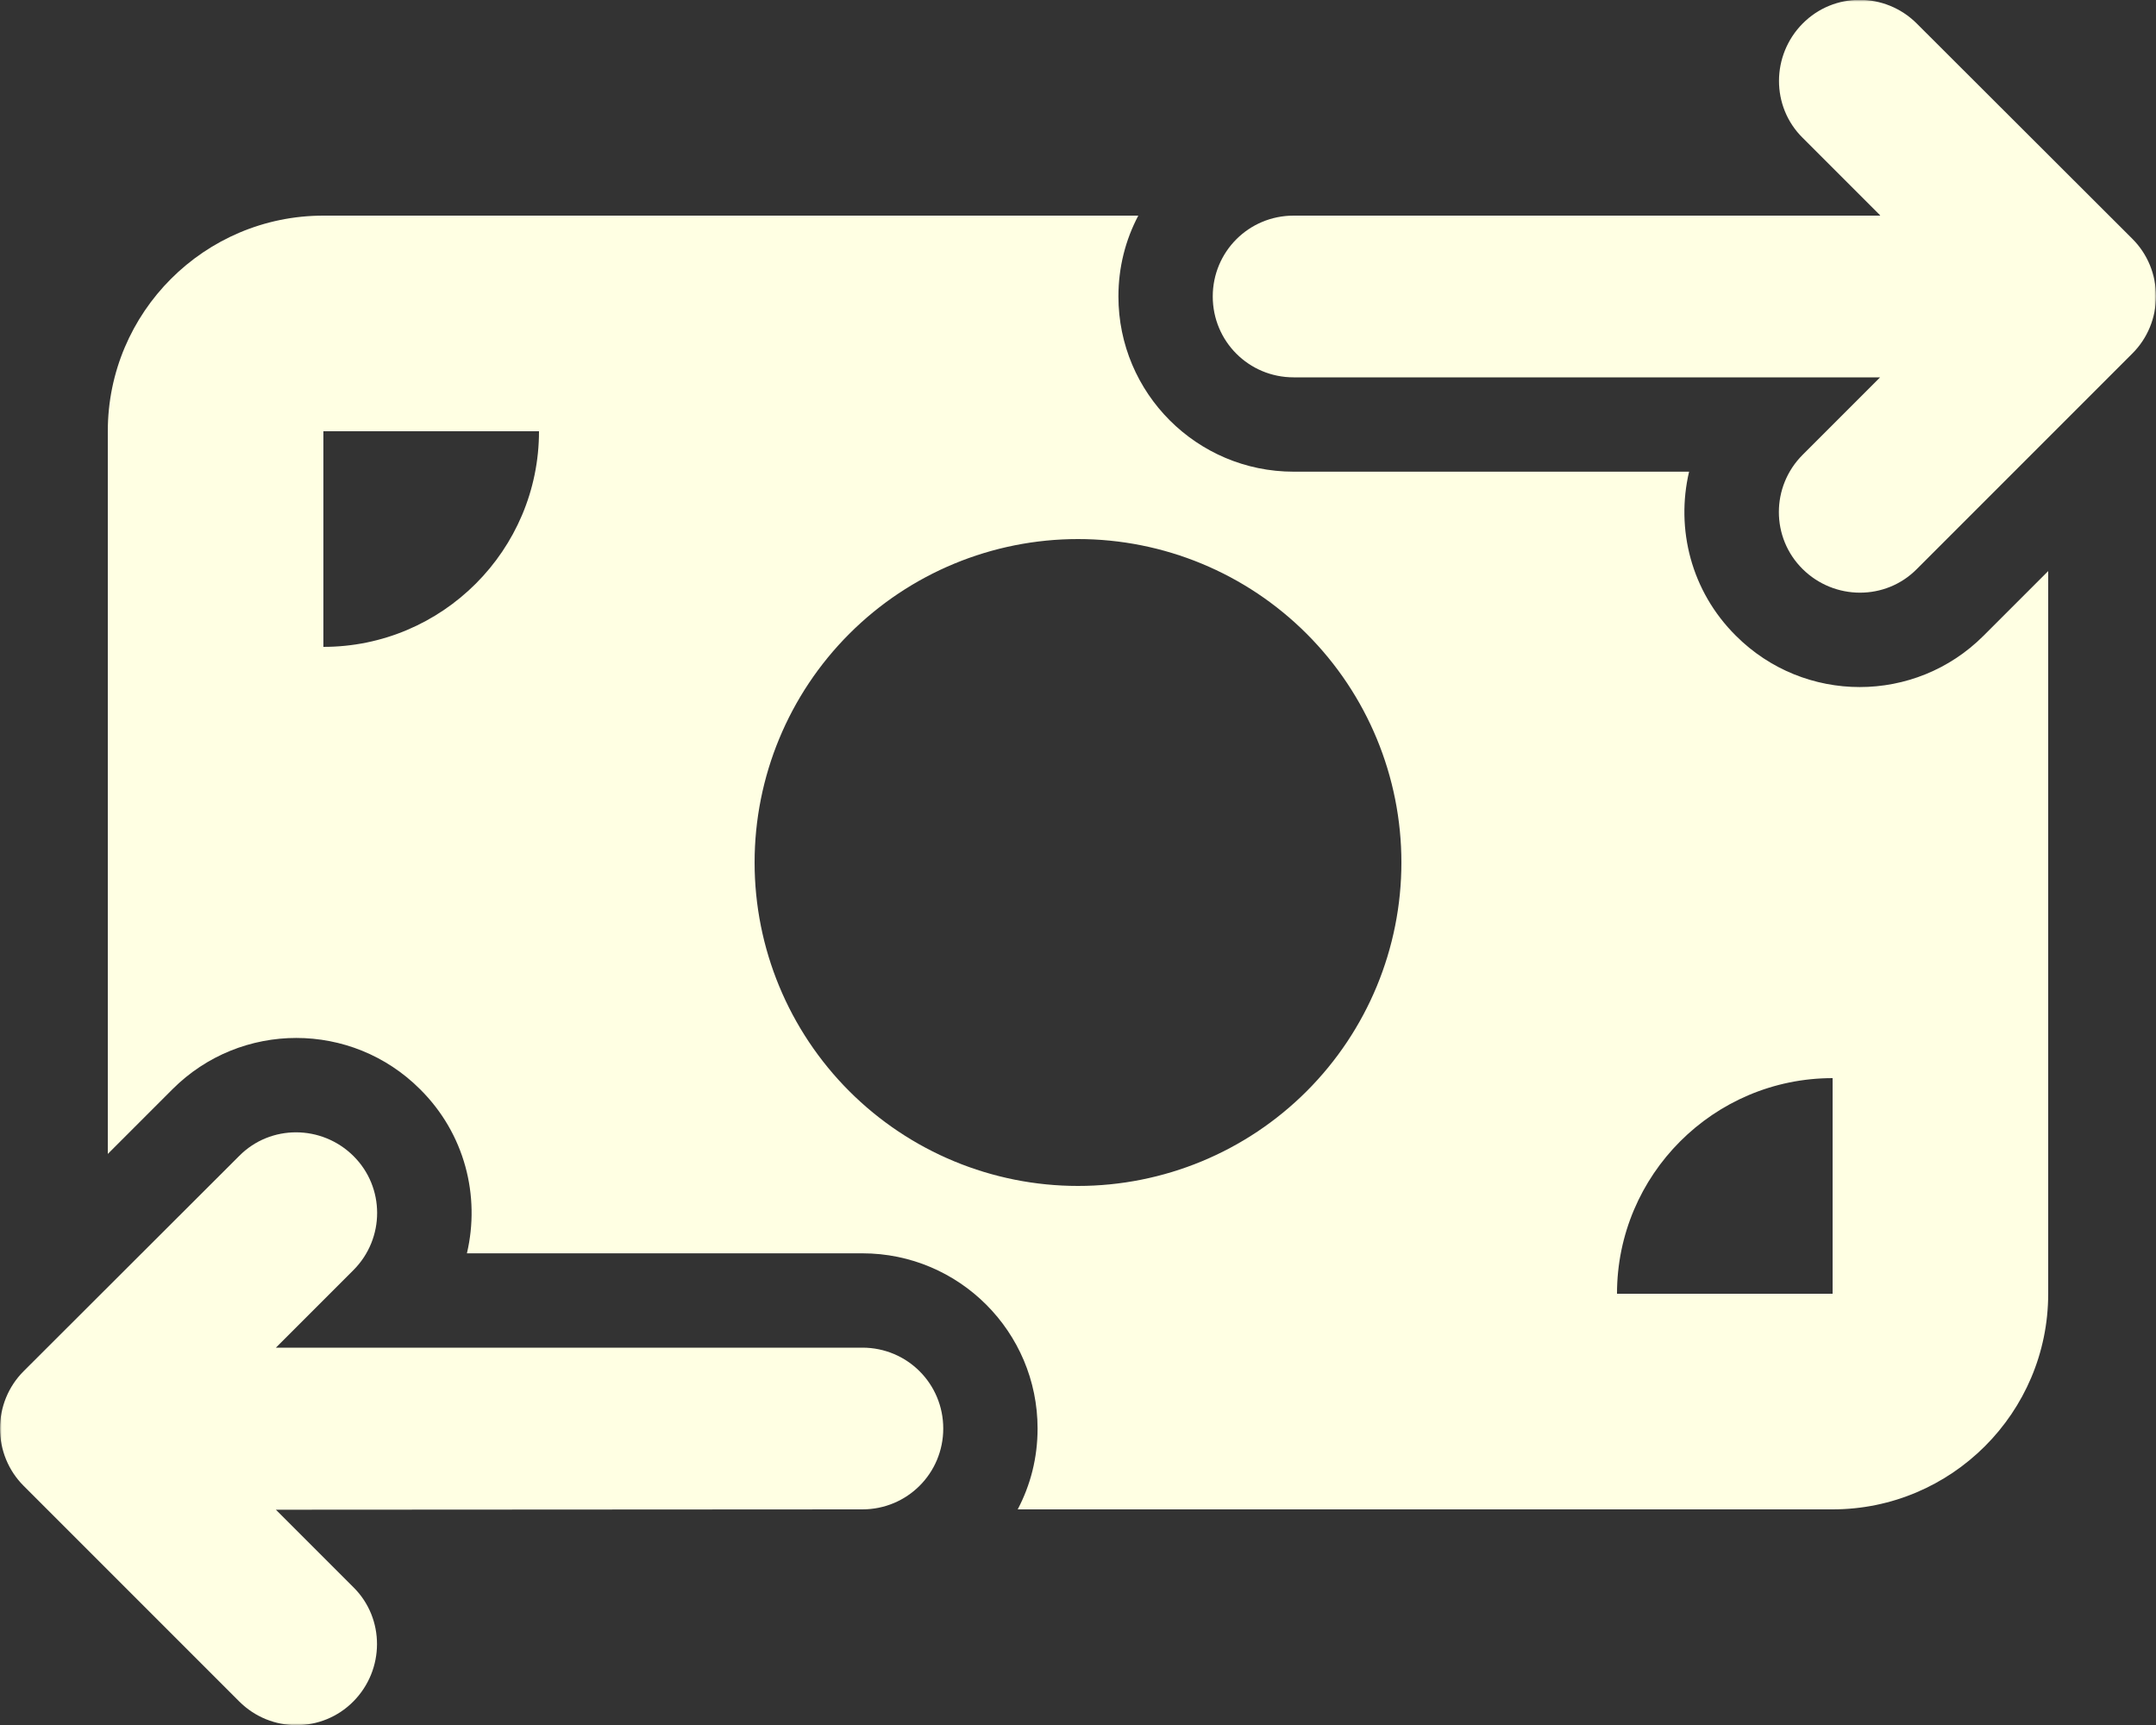 <svg width="640" height="512" viewBox="0 0 640 512" fill="none" xmlns="http://www.w3.org/2000/svg">
<rect x="0" y="0" width="640" height="512" fill="#333333" stroke="none"/>
<g clip-path="url(#clip0_1215_880)">
<mask id="mask0_1215_880" style="mask-type:luminance" maskUnits="userSpaceOnUse" x="0" y="0" width="640" height="512">
<path d="M640 0H0V512H640V0Z" fill="white"/>
</mask>
<g mask="url(#mask0_1215_880)">
<path d="M32 128V342.5L51.2 323.3C71.5 303 104.4 303 124.7 323.3C138 336.5 142.6 355 138.6 372H256C284.7 372 308 395.3 308 424C308 432.7 305.9 440.8 302.1 448H544C579.3 448 608 419.3 608 384V169.5L588.8 188.7C568.5 209 535.6 209 515.3 188.7C502 175.5 497.4 157 501.4 140H384C355.3 140 332 116.7 332 88C332 79.3 334.1 71.2 337.9 64H96C60.7 64 32 92.7 32 128ZM96 128H160C160 163.3 131.3 192 96 192V128ZM416 256C416 281.461 405.886 305.879 387.882 323.882C369.879 341.886 345.461 352 320 352C294.539 352 270.121 341.886 252.118 323.882C234.114 305.879 224 281.461 224 256C224 230.539 234.114 206.121 252.118 188.118C270.121 170.114 294.539 160 320 160C345.461 160 369.879 170.114 387.882 188.118C405.886 206.121 416 230.539 416 256ZM480 384C480 348.7 508.7 320 544 320V384H480Z" fill="#FFFFE3"/>
<path d="M558.1 64H384C370.7 64 360 74.7 360 88C360 101.3 370.7 112 384 112H558.1L535.1 135C525.7 144.4 525.7 159.6 535.1 168.9C544.5 178.2 559.7 178.3 569 168.9L633 104.9C637.5 100.4 640 94.3 640 87.9C640 81.5 637.5 75.4 633 70.9L569 7C559.6 -2.4 544.4 -2.4 535.1 7C525.8 16.4 525.7 31.6 535.1 40.9L558.1 63.9V64ZM81.9 400L104.9 377C114.3 367.6 114.3 352.4 104.9 343.1C95.5 333.8 80.3 333.7 71 343.1L7 407C2.5 411.5 0 417.6 0 424C0 430.4 2.5 436.5 7 441L71 505C80.4 514.4 95.6 514.4 104.9 505C114.2 495.6 114.3 480.4 104.9 471.1L81.9 448.1L256 448C269.3 448 280 437.3 280 424C280 410.7 269.3 400 256 400H81.9Z" fill="#FFFFE3"/>
</g>
</g>
<defs>
<clipPath id="clip0_1215_880">
<rect width="640" height="512" fill="white"/>
</clipPath>
</defs>
</svg>

